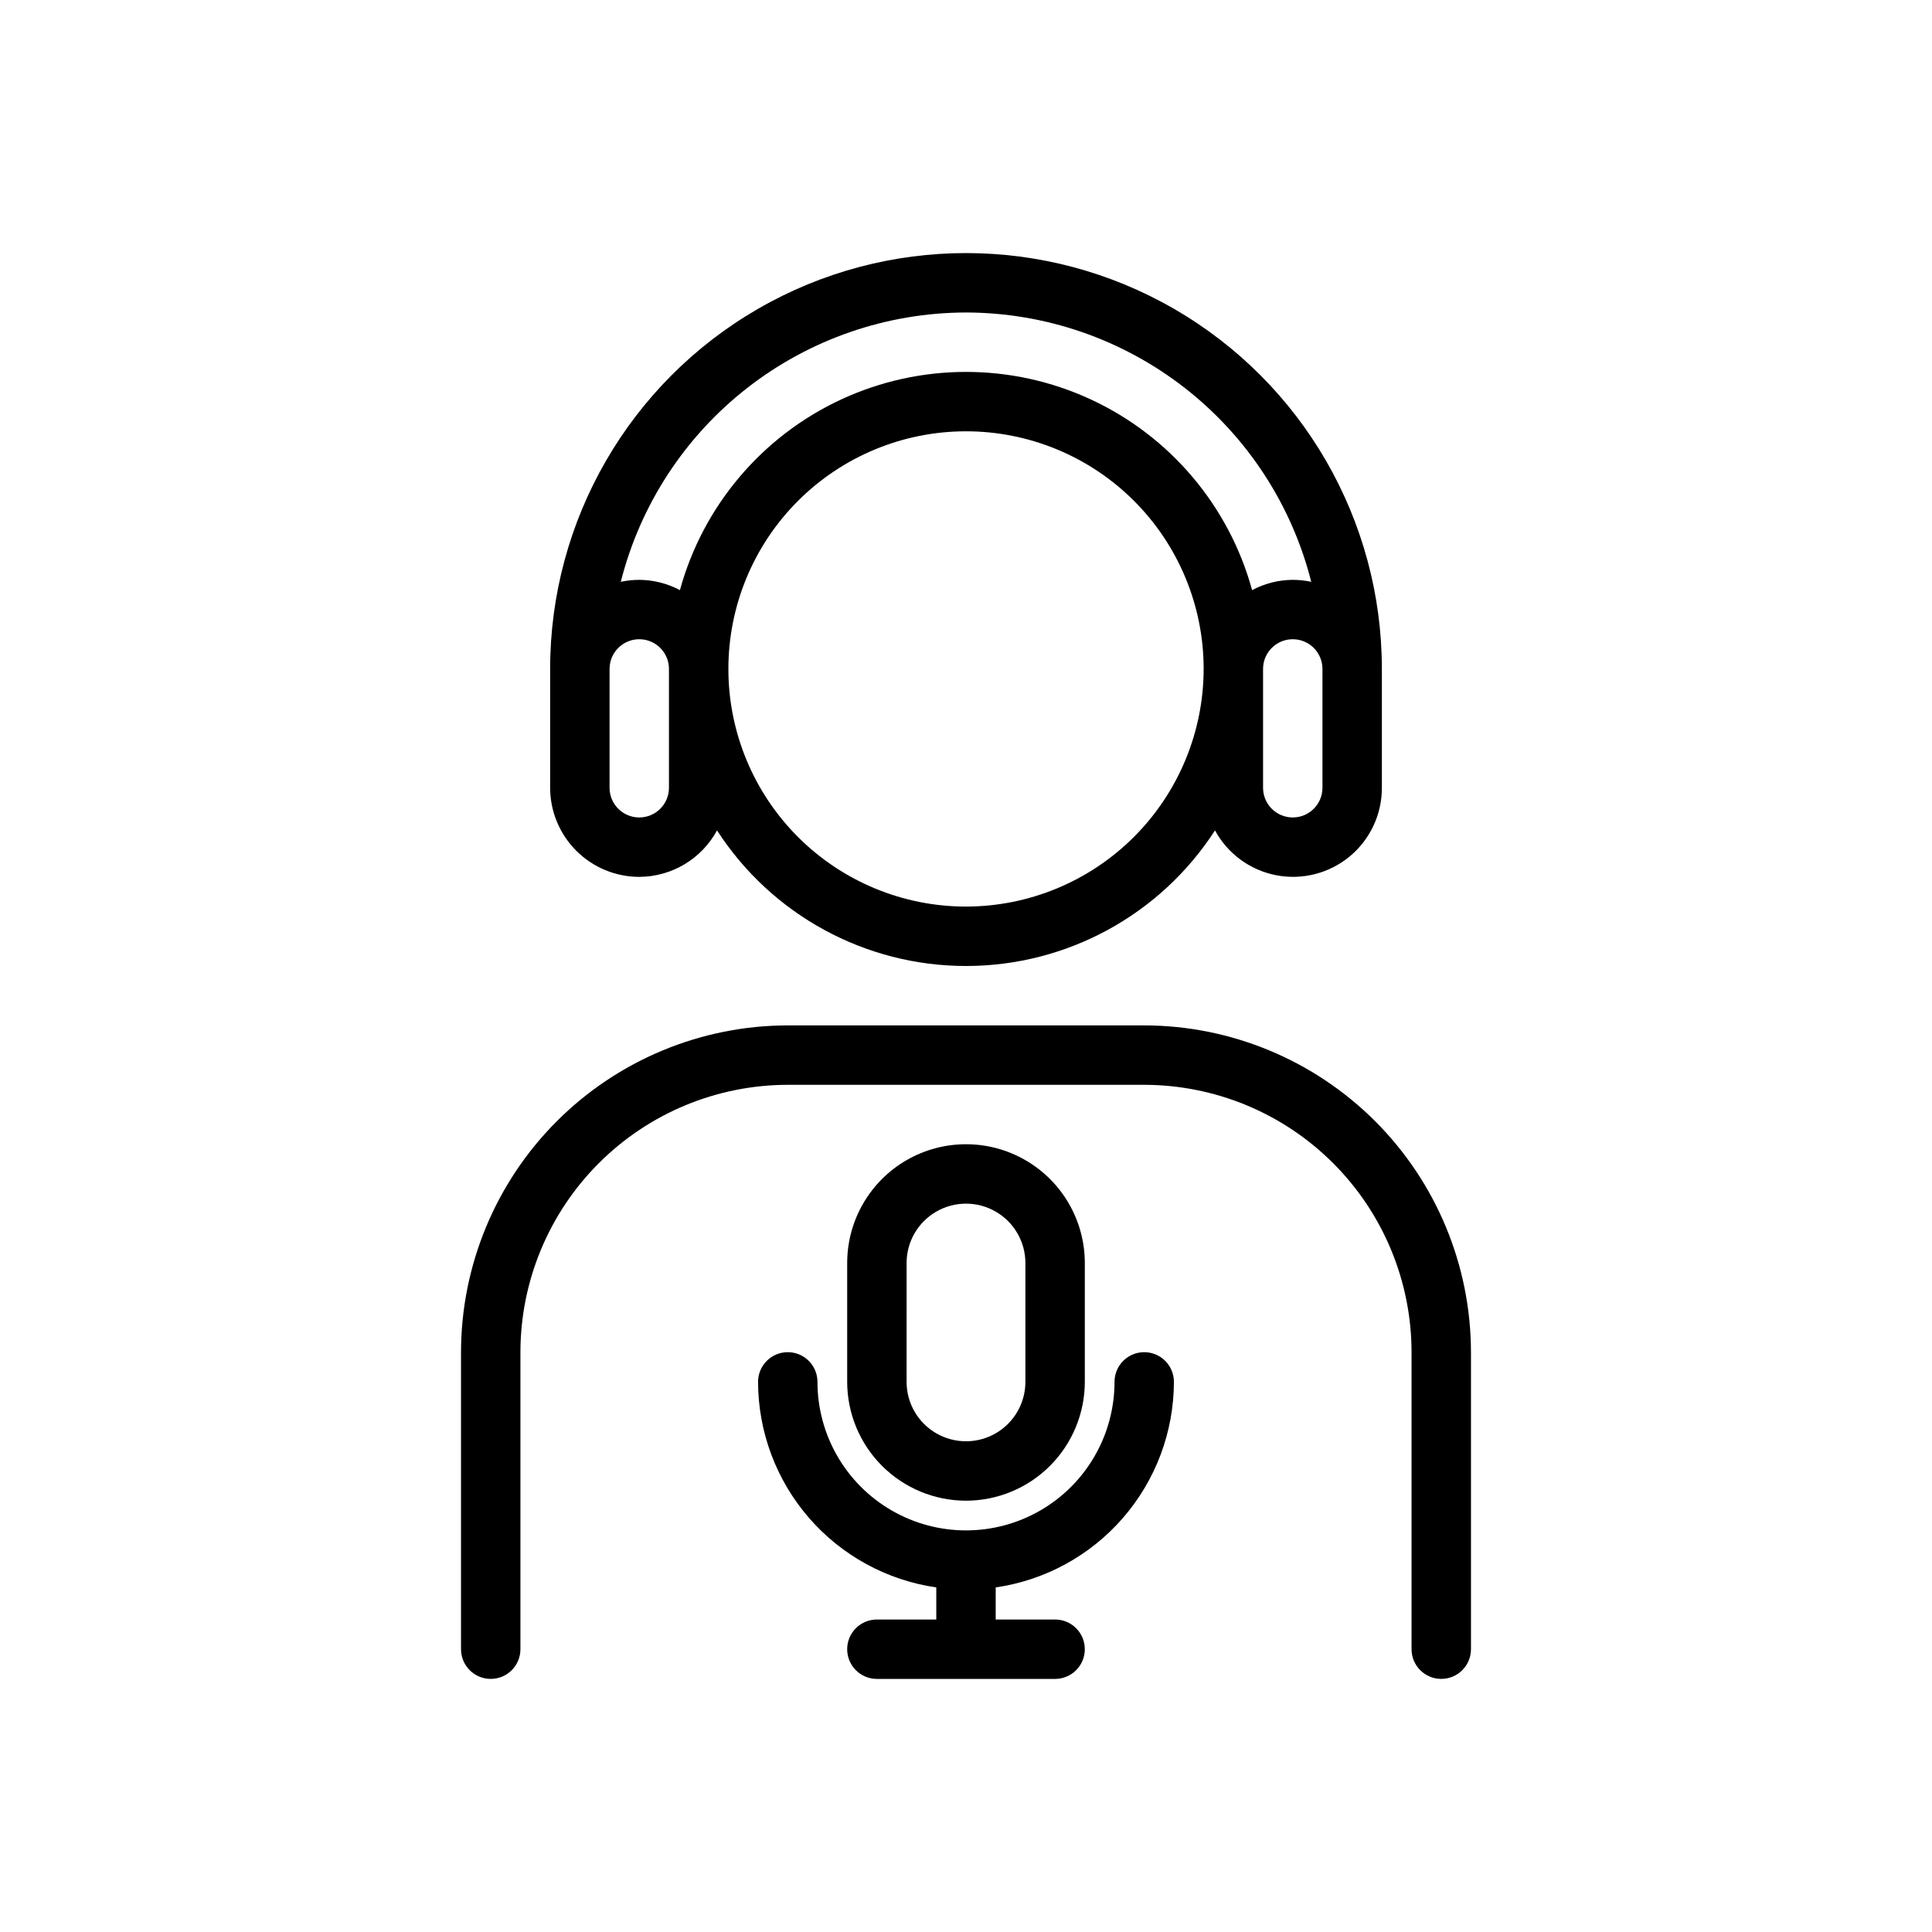 <?xml version="1.0" encoding="UTF-8"?>
<!-- Uploaded to: ICON Repo, www.iconrepo.com, Generator: ICON Repo Mixer Tools -->
<svg fill="#000000" width="800px" height="800px" version="1.1" viewBox="144 144 512 512" xmlns="http://www.w3.org/2000/svg">
 <g>
  <path d="m447.23 415.74h-94.465c-22.957 0.027-44.969 9.156-61.199 25.391-16.234 16.234-25.367 38.246-25.391 61.203v78.719c0 4.348 3.523 7.871 7.871 7.871s7.871-3.523 7.871-7.871v-78.719c0.02-18.785 7.492-36.793 20.773-50.074 13.281-13.285 31.293-20.754 50.074-20.773h94.465c18.785 0.02 36.793 7.488 50.074 20.773 13.281 13.281 20.754 31.289 20.773 50.074v78.719c0 4.348 3.523 7.871 7.871 7.871 4.348 0 7.875-3.523 7.875-7.871v-78.719c-0.027-22.957-9.16-44.969-25.391-61.203-16.234-16.234-38.246-25.363-61.203-25.391z"/>
  <path d="m313.41 376.38c4.223-0.016 8.367-1.168 11.992-3.332 3.625-2.168 6.602-5.273 8.617-8.984 14.469 22.402 39.316 35.934 65.984 35.934s51.516-13.531 65.984-35.934c3.356 6.184 9.305 10.543 16.215 11.883 6.91 1.336 14.055-0.492 19.477-4.977 5.422-4.488 8.551-11.168 8.531-18.207v-31.488c0-39.371-21.004-75.754-55.105-95.441-34.098-19.688-76.109-19.688-110.21 0-34.098 19.688-55.105 56.07-55.105 95.441v31.488c0.008 6.262 2.5 12.266 6.926 16.691 4.426 4.43 10.43 6.918 16.691 6.926zm7.871-23.617c0 4.348-3.523 7.871-7.871 7.871s-7.871-3.523-7.871-7.871v-31.488c0-4.348 3.523-7.871 7.871-7.871s7.871 3.523 7.871 7.871zm78.719 31.488h0.004c-16.703 0-32.723-6.633-44.531-18.445-11.812-11.809-18.445-27.828-18.445-44.531s6.633-32.719 18.445-44.531c11.809-11.809 27.828-18.445 44.531-18.445 16.699 0 32.719 6.637 44.531 18.445 11.809 11.812 18.445 27.828 18.445 44.531-0.02 16.699-6.664 32.703-18.469 44.512-11.805 11.805-27.812 18.445-44.508 18.465zm94.465-31.488c0 4.348-3.523 7.871-7.871 7.871s-7.871-3.523-7.871-7.871v-31.488c0-4.348 3.523-7.871 7.871-7.871s7.871 3.523 7.871 7.871zm-94.461-125.95c21.012 0.039 41.414 7.078 57.98 20 16.57 12.926 28.359 31.004 33.508 51.375-1.609-0.344-3.25-0.523-4.898-0.523-3.758 0.023-7.453 0.957-10.773 2.723-6.117-22.309-21.75-40.793-42.73-50.527-20.984-9.734-45.191-9.734-66.172 0-20.984 9.734-36.617 28.219-42.734 50.527-3.316-1.766-7.016-2.699-10.773-2.723-1.648 0-3.289 0.18-4.898 0.523 5.148-20.371 16.938-38.449 33.508-51.375 16.566-12.922 36.969-19.961 57.984-20z"/>
  <path d="m400 541.7c8.348-0.008 16.352-3.328 22.254-9.234 5.902-5.902 9.223-13.906 9.234-22.254v-31.488c0-11.25-6.004-21.645-15.746-27.27-9.742-5.625-21.746-5.625-31.488 0-9.742 5.625-15.742 16.02-15.742 27.27v31.488c0.008 8.348 3.328 16.352 9.23 22.254 5.902 5.906 13.906 9.227 22.258 9.234zm-15.742-62.977h-0.004c0-5.625 3-10.824 7.871-13.633 4.871-2.812 10.875-2.812 15.746 0 4.871 2.809 7.871 8.008 7.871 13.633v31.488c0 5.625-3 10.82-7.871 13.633s-10.875 2.812-15.746 0-7.871-8.008-7.871-13.633z"/>
  <path d="m447.23 502.34c-4.348 0-7.871 3.523-7.871 7.871 0 14.062-7.504 27.055-19.68 34.086-12.18 7.031-27.184 7.031-39.359 0-12.18-7.031-19.684-20.023-19.684-34.086 0-4.348-3.523-7.871-7.871-7.871s-7.871 3.523-7.871 7.871c0.023 13.238 4.809 26.023 13.48 36.027 8.672 10 20.652 16.547 33.75 18.445v8.504h-15.742c-4.348 0-7.871 3.523-7.871 7.871 0 4.348 3.523 7.871 7.871 7.871h47.23c4.348 0 7.875-3.523 7.875-7.871 0-4.348-3.527-7.871-7.875-7.871h-15.742v-8.504c13.102-1.898 25.078-8.445 33.75-18.445 8.672-10.004 13.457-22.789 13.48-36.027 0-2.09-0.828-4.09-2.305-5.566s-3.477-2.305-5.566-2.305z"/>
 </g>
</svg>